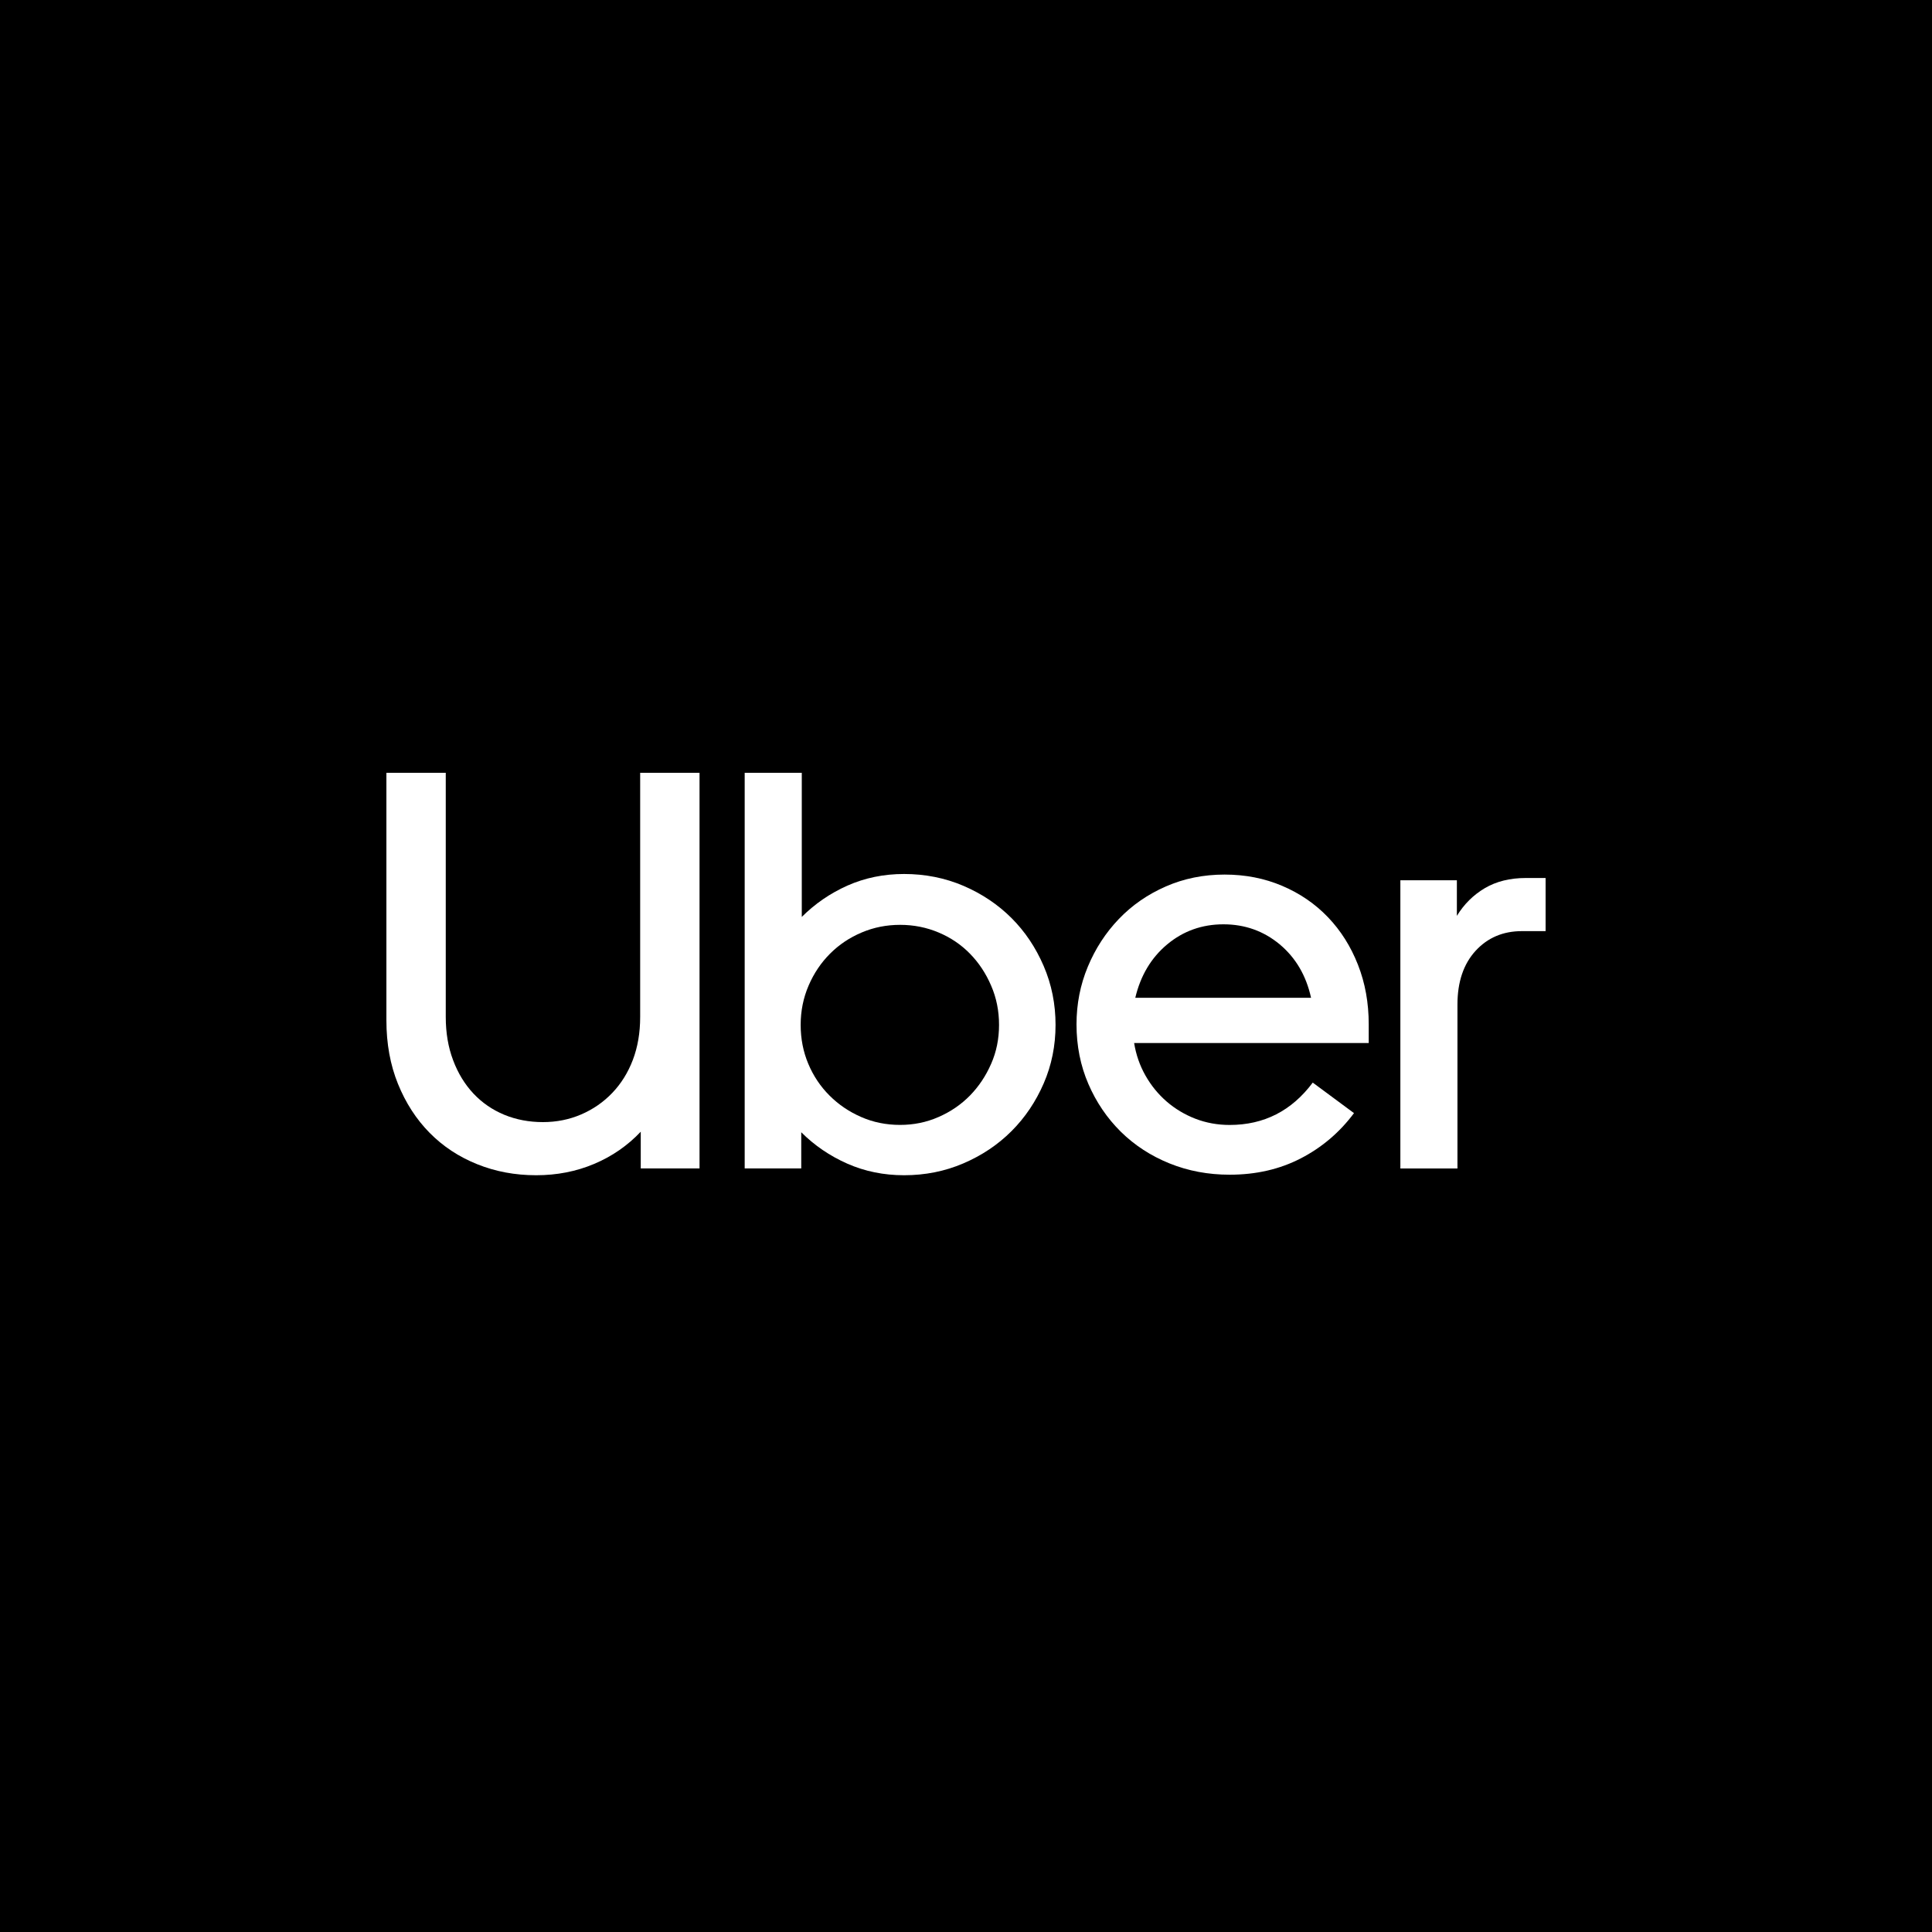 <svg width="40" height="40" viewBox="0 0 40 40" fill="none" xmlns="http://www.w3.org/2000/svg">
<rect width="40" height="40" fill="black"/>
<path d="M9.381 21.95C9.482 22.22 9.623 22.45 9.802 22.641C9.982 22.832 10.194 22.978 10.44 23.08C10.685 23.181 10.953 23.232 11.241 23.232C11.522 23.232 11.786 23.179 12.031 23.074C12.277 22.968 12.492 22.82 12.675 22.629C12.858 22.438 13.001 22.21 13.102 21.945C13.203 21.679 13.254 21.383 13.254 21.055V16H14.483V24.191H13.266V23.431C12.993 23.719 12.671 23.942 12.3 24.098C11.93 24.254 11.53 24.332 11.101 24.332C10.664 24.332 10.257 24.256 9.878 24.103C9.5 23.951 9.172 23.735 8.895 23.454C8.618 23.173 8.4 22.836 8.24 22.442C8.08 22.048 8 21.609 8 21.125V16H9.229V21.055C9.229 21.383 9.279 21.681 9.381 21.95Z" fill="white"/>
<path d="M16.6 16V18.984C16.873 18.711 17.189 18.494 17.548 18.334C17.907 18.175 18.297 18.095 18.718 18.095C19.155 18.095 19.565 18.177 19.947 18.34C20.329 18.504 20.661 18.727 20.942 19.007C21.223 19.288 21.445 19.62 21.609 20.002C21.773 20.384 21.854 20.79 21.854 21.219C21.854 21.648 21.773 22.052 21.609 22.43C21.445 22.808 21.223 23.138 20.942 23.419C20.661 23.7 20.329 23.922 19.947 24.086C19.565 24.25 19.155 24.332 18.718 24.332C18.297 24.332 17.905 24.252 17.542 24.092C17.18 23.932 16.862 23.715 16.589 23.442V24.191H15.418V16H16.6ZM16.735 22.026C16.84 22.276 16.986 22.494 17.174 22.682C17.361 22.869 17.579 23.017 17.829 23.126C18.079 23.236 18.348 23.29 18.636 23.29C18.917 23.29 19.183 23.236 19.432 23.126C19.682 23.017 19.898 22.869 20.082 22.682C20.265 22.494 20.411 22.276 20.52 22.026C20.63 21.777 20.684 21.508 20.684 21.219C20.684 20.93 20.63 20.659 20.52 20.406C20.411 20.152 20.265 19.932 20.082 19.745C19.898 19.557 19.682 19.411 19.432 19.306C19.183 19.201 18.917 19.148 18.636 19.148C18.356 19.148 18.09 19.2 17.841 19.306C17.591 19.411 17.373 19.557 17.185 19.745C16.998 19.932 16.85 20.152 16.741 20.406C16.632 20.659 16.577 20.93 16.577 21.219C16.577 21.508 16.63 21.777 16.735 22.026Z" fill="white"/>
<path d="M22.522 20.015C22.678 19.64 22.892 19.311 23.165 19.026C23.438 18.741 23.762 18.517 24.137 18.353C24.511 18.189 24.917 18.107 25.354 18.107C25.783 18.107 26.181 18.185 26.547 18.341C26.914 18.497 27.23 18.714 27.495 18.991C27.76 19.268 27.967 19.596 28.115 19.974C28.264 20.352 28.338 20.764 28.338 21.208V21.595H23.481C23.52 21.836 23.598 22.061 23.715 22.267C23.832 22.474 23.979 22.654 24.154 22.806C24.33 22.958 24.529 23.077 24.751 23.163C24.973 23.248 25.209 23.291 25.459 23.291C26.169 23.291 26.742 22.999 27.179 22.414L28.033 23.046C27.737 23.443 27.37 23.756 26.933 23.982C26.497 24.208 26.005 24.321 25.459 24.321C25.014 24.321 24.599 24.243 24.213 24.087C23.827 23.931 23.491 23.712 23.206 23.432C22.922 23.151 22.697 22.821 22.534 22.443C22.37 22.064 22.288 21.653 22.288 21.208C22.288 20.787 22.366 20.389 22.522 20.015ZM24.166 19.552C23.834 19.829 23.614 20.198 23.505 20.658H27.144C27.043 20.198 26.826 19.829 26.495 19.552C26.163 19.276 25.775 19.137 25.33 19.137C24.886 19.137 24.497 19.276 24.166 19.552Z" fill="white"/>
<path d="M30.549 19.687C30.3 19.96 30.175 20.331 30.175 20.799V24.192H28.993V18.225H30.163V18.962C30.311 18.72 30.504 18.529 30.742 18.388C30.98 18.248 31.263 18.178 31.591 18.178H32V19.278H31.509C31.119 19.278 30.799 19.414 30.549 19.687Z" fill="white"/>
</svg>
